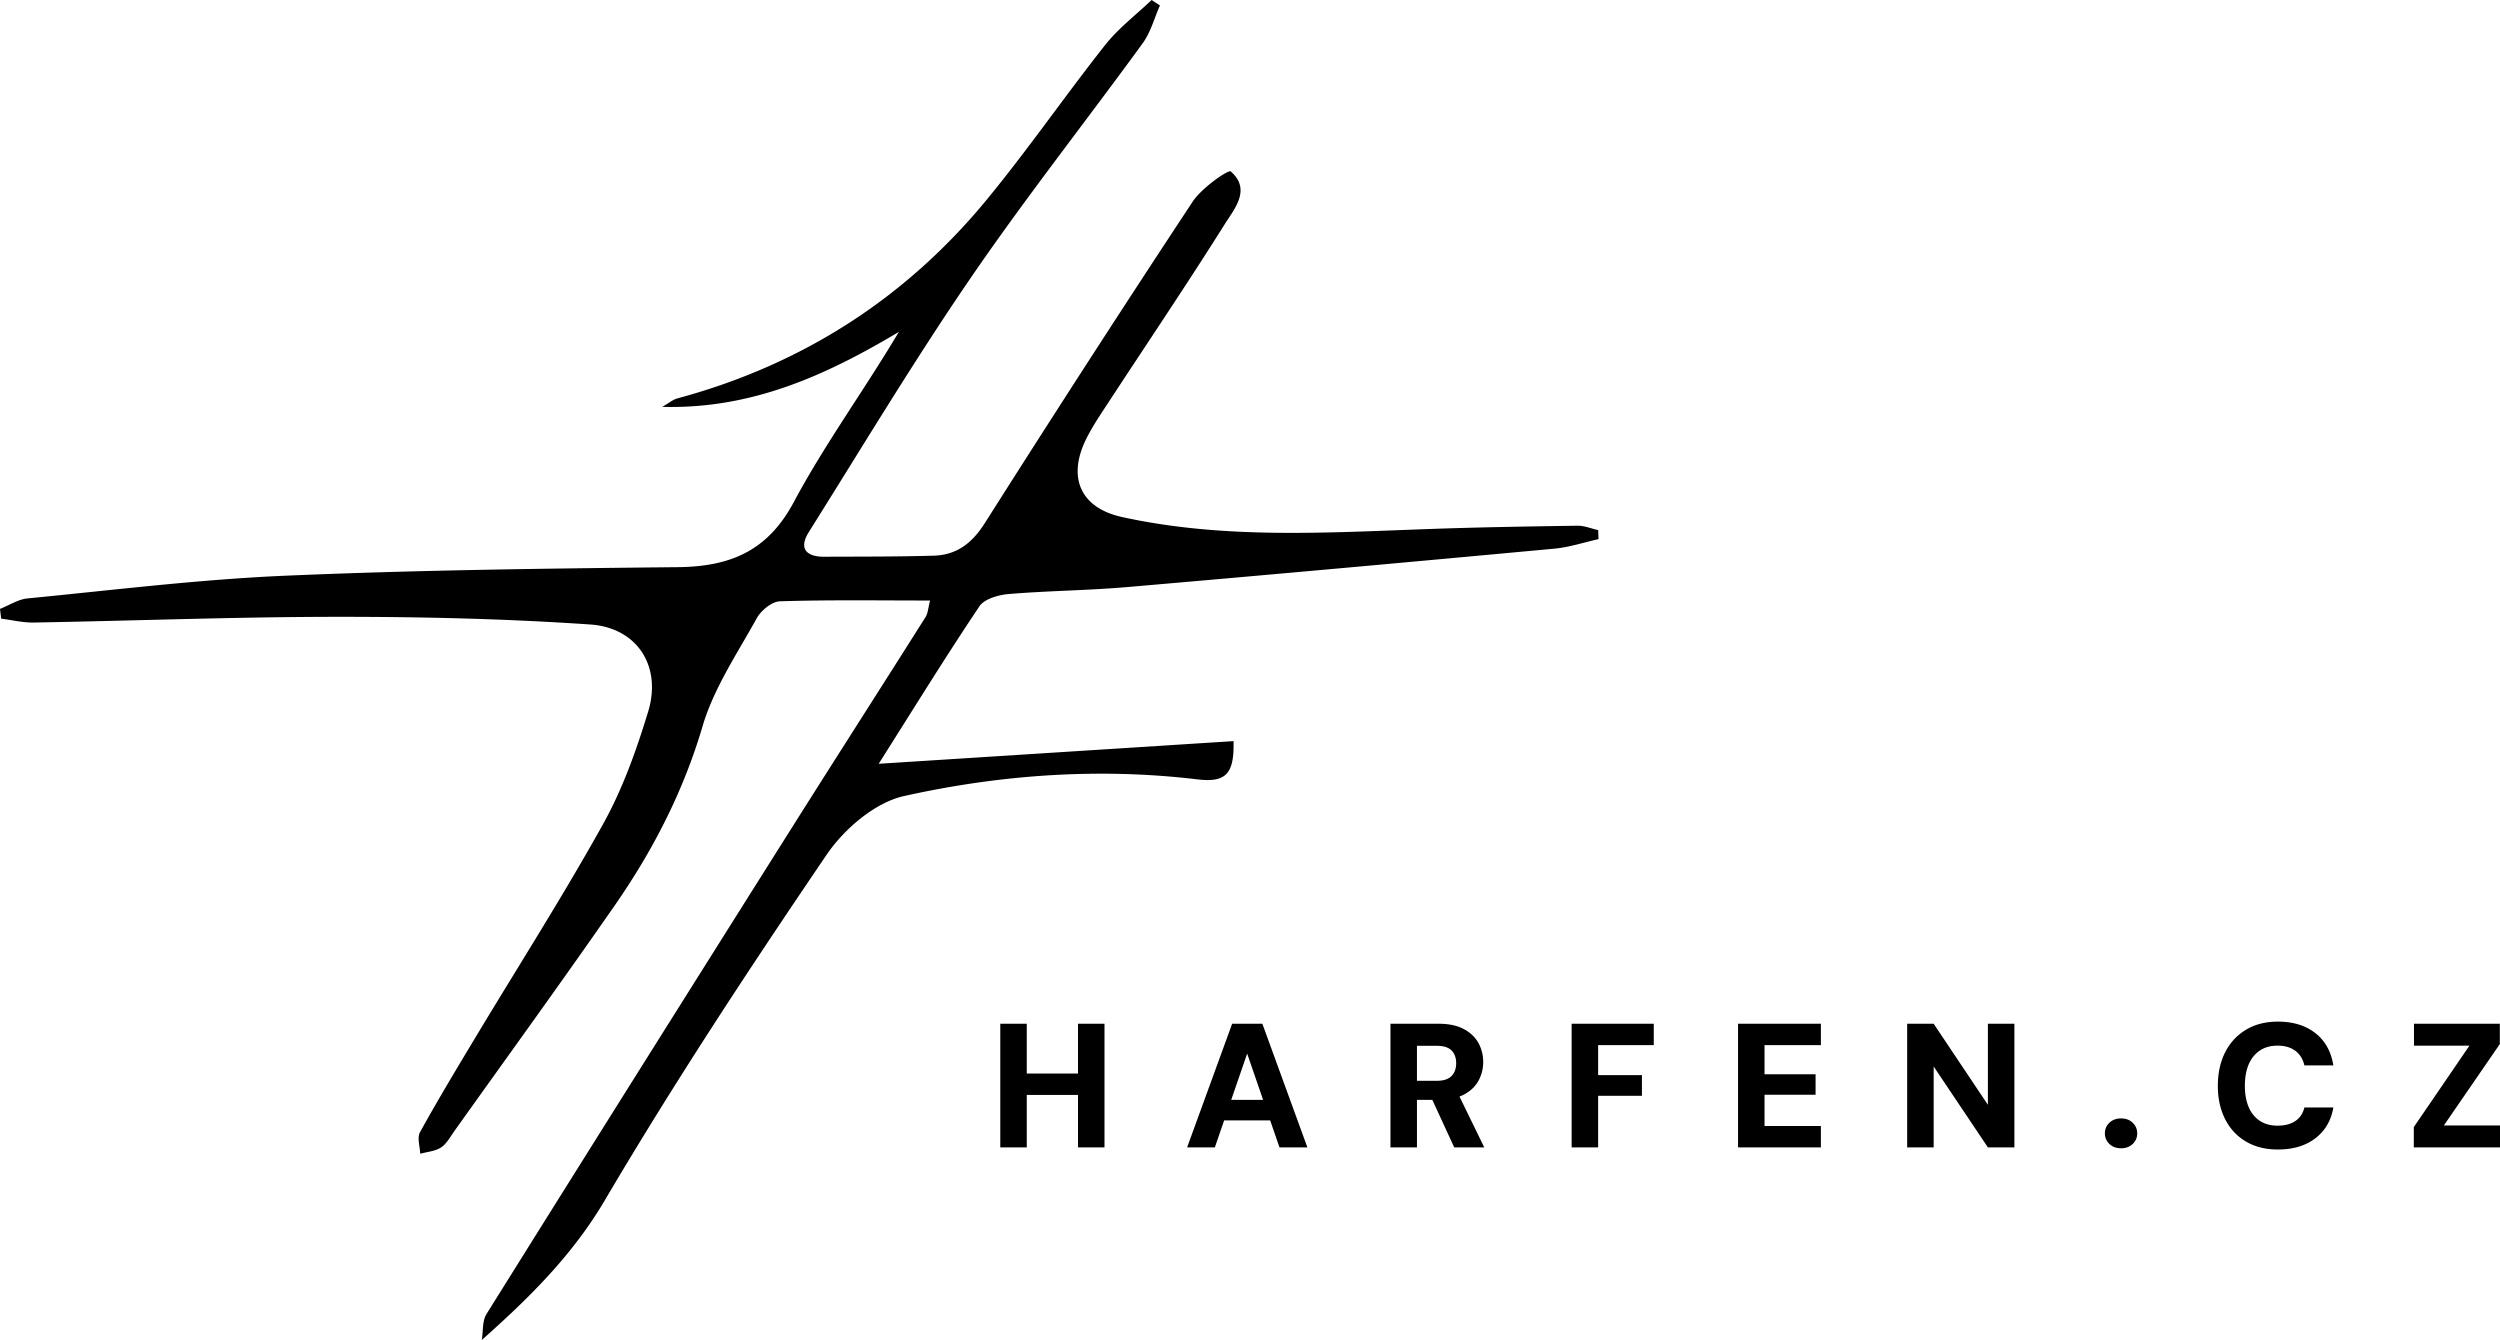 <?xml version="1.0" encoding="UTF-8"?> <svg xmlns="http://www.w3.org/2000/svg" data-name="Layer 2" viewBox="0 0 788.78 422.774"><path d="M340.122 338.721h-16.163v-15.716H315.6v39.012h8.36v-16.552h16.162v16.553h8.359v-39.013h-8.36v15.716zm48.635-15.716-14.21 39.012h8.75l2.938-8.526h14.52l2.939 8.526h8.805l-14.211-39.012h-9.53Zm-.294 24.02 5.031-14.601 5.033 14.602h-10.064Zm73.429-1.671c2.08-1.115 3.613-2.582 4.598-4.403a12.121 12.121 0 0 0 1.477-5.852c0-2.23-.512-4.253-1.534-6.075-1.021-1.82-2.572-3.279-4.653-4.375-2.08-1.095-4.718-1.644-7.913-1.644h-15.159v39.012h8.36v-14.992h4.85l6.909 14.992h9.474l-7.815-16.048c.49-.185.969-.38 1.406-.615Zm-14.825-15.382h6.298c2.117 0 3.66.493 4.625 1.477.966.984 1.45 2.313 1.45 3.984 0 1.71-.493 3.066-1.477 4.07-.985 1.002-2.518 1.503-4.598 1.503h-6.298v-11.034Zm48.803 32.045h8.36v-16.274h13.821v-6.52h-13.82v-9.474h17.554v-6.744h-25.914v39.012zm52.504 0h26.138v-6.743h-17.778v-9.865h16.105v-6.464h-16.105v-9.196h17.778v-6.744h-26.138v39.012zm78.832-13.431-17.11-25.58h-8.36v39.012h8.36v-25.526l17.11 25.525h8.359v-39.012h-8.36v25.581zm42.038 4.291c-1.524 0-2.758.456-3.707 1.366-.947.91-1.42 2.034-1.42 3.371 0 1.301.473 2.407 1.42 3.316.949.912 2.183 1.366 3.707 1.366 1.486 0 2.703-.454 3.65-1.366.947-.91 1.422-2.015 1.422-3.316 0-1.337-.475-2.46-1.422-3.37s-2.164-1.367-3.65-1.367Zm43.749-21.4c1.54-1.04 3.408-1.56 5.6-1.56 2.304 0 4.18.548 5.63 1.644s2.396 2.629 2.842 4.597h9.139c-.705-4.384-2.6-7.783-5.684-10.199-3.085-2.415-7.022-3.622-11.816-3.622-3.9 0-7.272.864-10.114 2.591-2.843 1.728-5.026 4.106-6.55 7.134-1.523 3.029-2.284 6.549-2.284 10.56 0 3.94.76 7.423 2.285 10.45 1.523 3.029 3.706 5.388 6.549 7.078 2.842 1.692 6.213 2.536 10.114 2.536 4.794 0 8.731-1.18 11.816-3.54 3.083-2.357 4.978-5.6 5.684-9.724h-9.14c-.445 1.858-1.393 3.28-2.842 4.263-1.448.985-3.325 1.477-5.629 1.477-2.192 0-4.06-.51-5.6-1.532-1.543-1.022-2.713-2.47-3.512-4.347-.8-1.877-1.198-4.096-1.198-6.66 0-2.638.399-4.895 1.198-6.771.799-1.876 1.969-3.335 3.512-4.375Zm58.066 23.63 17.666-25.692v-6.41H761.64v6.911h17.5l-17.556 25.692v6.41h27.197v-6.911h-17.722zM0 192.115c2.906-1.143 5.74-3.024 8.73-3.313 27.05-2.623 54.084-5.986 81.208-7.155 41.256-1.777 82.577-2.278 123.877-2.7 16.382-.167 28.298-4.937 36.623-20.51 9.843-18.413 22.301-35.428 33.16-53.719-22.817 13.604-46.307 24.409-74.647 23.65 2.096-1.197 3.334-2.28 4.761-2.665 39.212-10.585 71.924-31.467 97.666-62.763 12.986-15.787 24.62-32.68 37.302-48.726 4.184-5.295 9.74-9.507 14.668-14.214l2.63 1.717c-1.775 3.994-2.914 8.45-5.428 11.907-18.045 24.814-37.094 48.929-54.403 74.237-17.84 26.083-34.14 53.224-50.95 80.005-3.223 5.136-.902 7.816 4.84 7.79 11.53-.051 23.063.001 34.585-.334 7.237-.21 12.093-3.954 16.1-10.272 21.58-34.03 43.434-67.89 65.641-101.514 2.788-4.22 11.2-10.107 11.956-9.446 6.52 5.697 1.175 11.752-1.95 16.724-11.916 18.955-24.455 37.518-36.714 56.26-2.447 3.74-4.994 7.466-6.966 11.46-5.967 12.084-1.838 21.699 11.329 24.594 31.93 7.023 64.3 4.95 96.61 3.791 15.675-.562 31.364-.82 47.049-1.049 2.185-.032 4.383.902 6.576 1.39l.103 2.845c-4.646 1.029-9.244 2.57-13.945 3.007-44.92 4.167-89.849 8.244-134.795 12.118-12.43 1.072-24.944 1.156-37.378 2.196-3.226.27-7.643 1.527-9.216 3.87-10.622 15.828-20.626 32.07-31.787 49.687l111.957-7.15c.283 10.495-2.52 13.132-11.474 12.06-31.059-3.715-62.174-1.474-92.498 5.273-9.18 2.043-18.907 10.403-24.439 18.547-24.248 35.697-48.034 71.797-69.935 108.96-10.072 17.09-23.442 30.45-38.83 44.1.452-2.75.112-5.994 1.475-8.176 31.499-50.43 63.147-100.767 94.849-151.07 14.49-22.992 29.169-45.865 43.686-68.84.761-1.206.808-2.862 1.426-5.216-16.352 0-31.875-.249-47.375.248-2.552.081-5.967 2.899-7.33 5.365-6.156 11.138-13.549 22.064-17.087 34.07-6.075 20.61-15.633 39.138-27.704 56.52-16.605 23.908-33.696 47.48-50.597 71.184-1.299 1.822-2.435 4.01-4.208 5.173-1.836 1.206-4.355 1.372-6.576 1.992-.07-2.293-1.017-5.07-.062-6.8 5.56-10.073 11.505-19.937 17.434-29.803 13.504-22.474 27.64-44.593 40.37-67.494 6.139-11.042 10.495-23.278 14.186-35.421 4.324-14.23-3.376-26.455-18.293-27.473-26.444-1.805-53.01-2.427-79.525-2.418-32.012.011-64.022 1.24-96.036 1.804-3.417.06-6.85-.794-10.276-1.223L0 192.115Z" style="fill:#000000;stroke-width:0" data-name="Layer 1"></path></svg> 